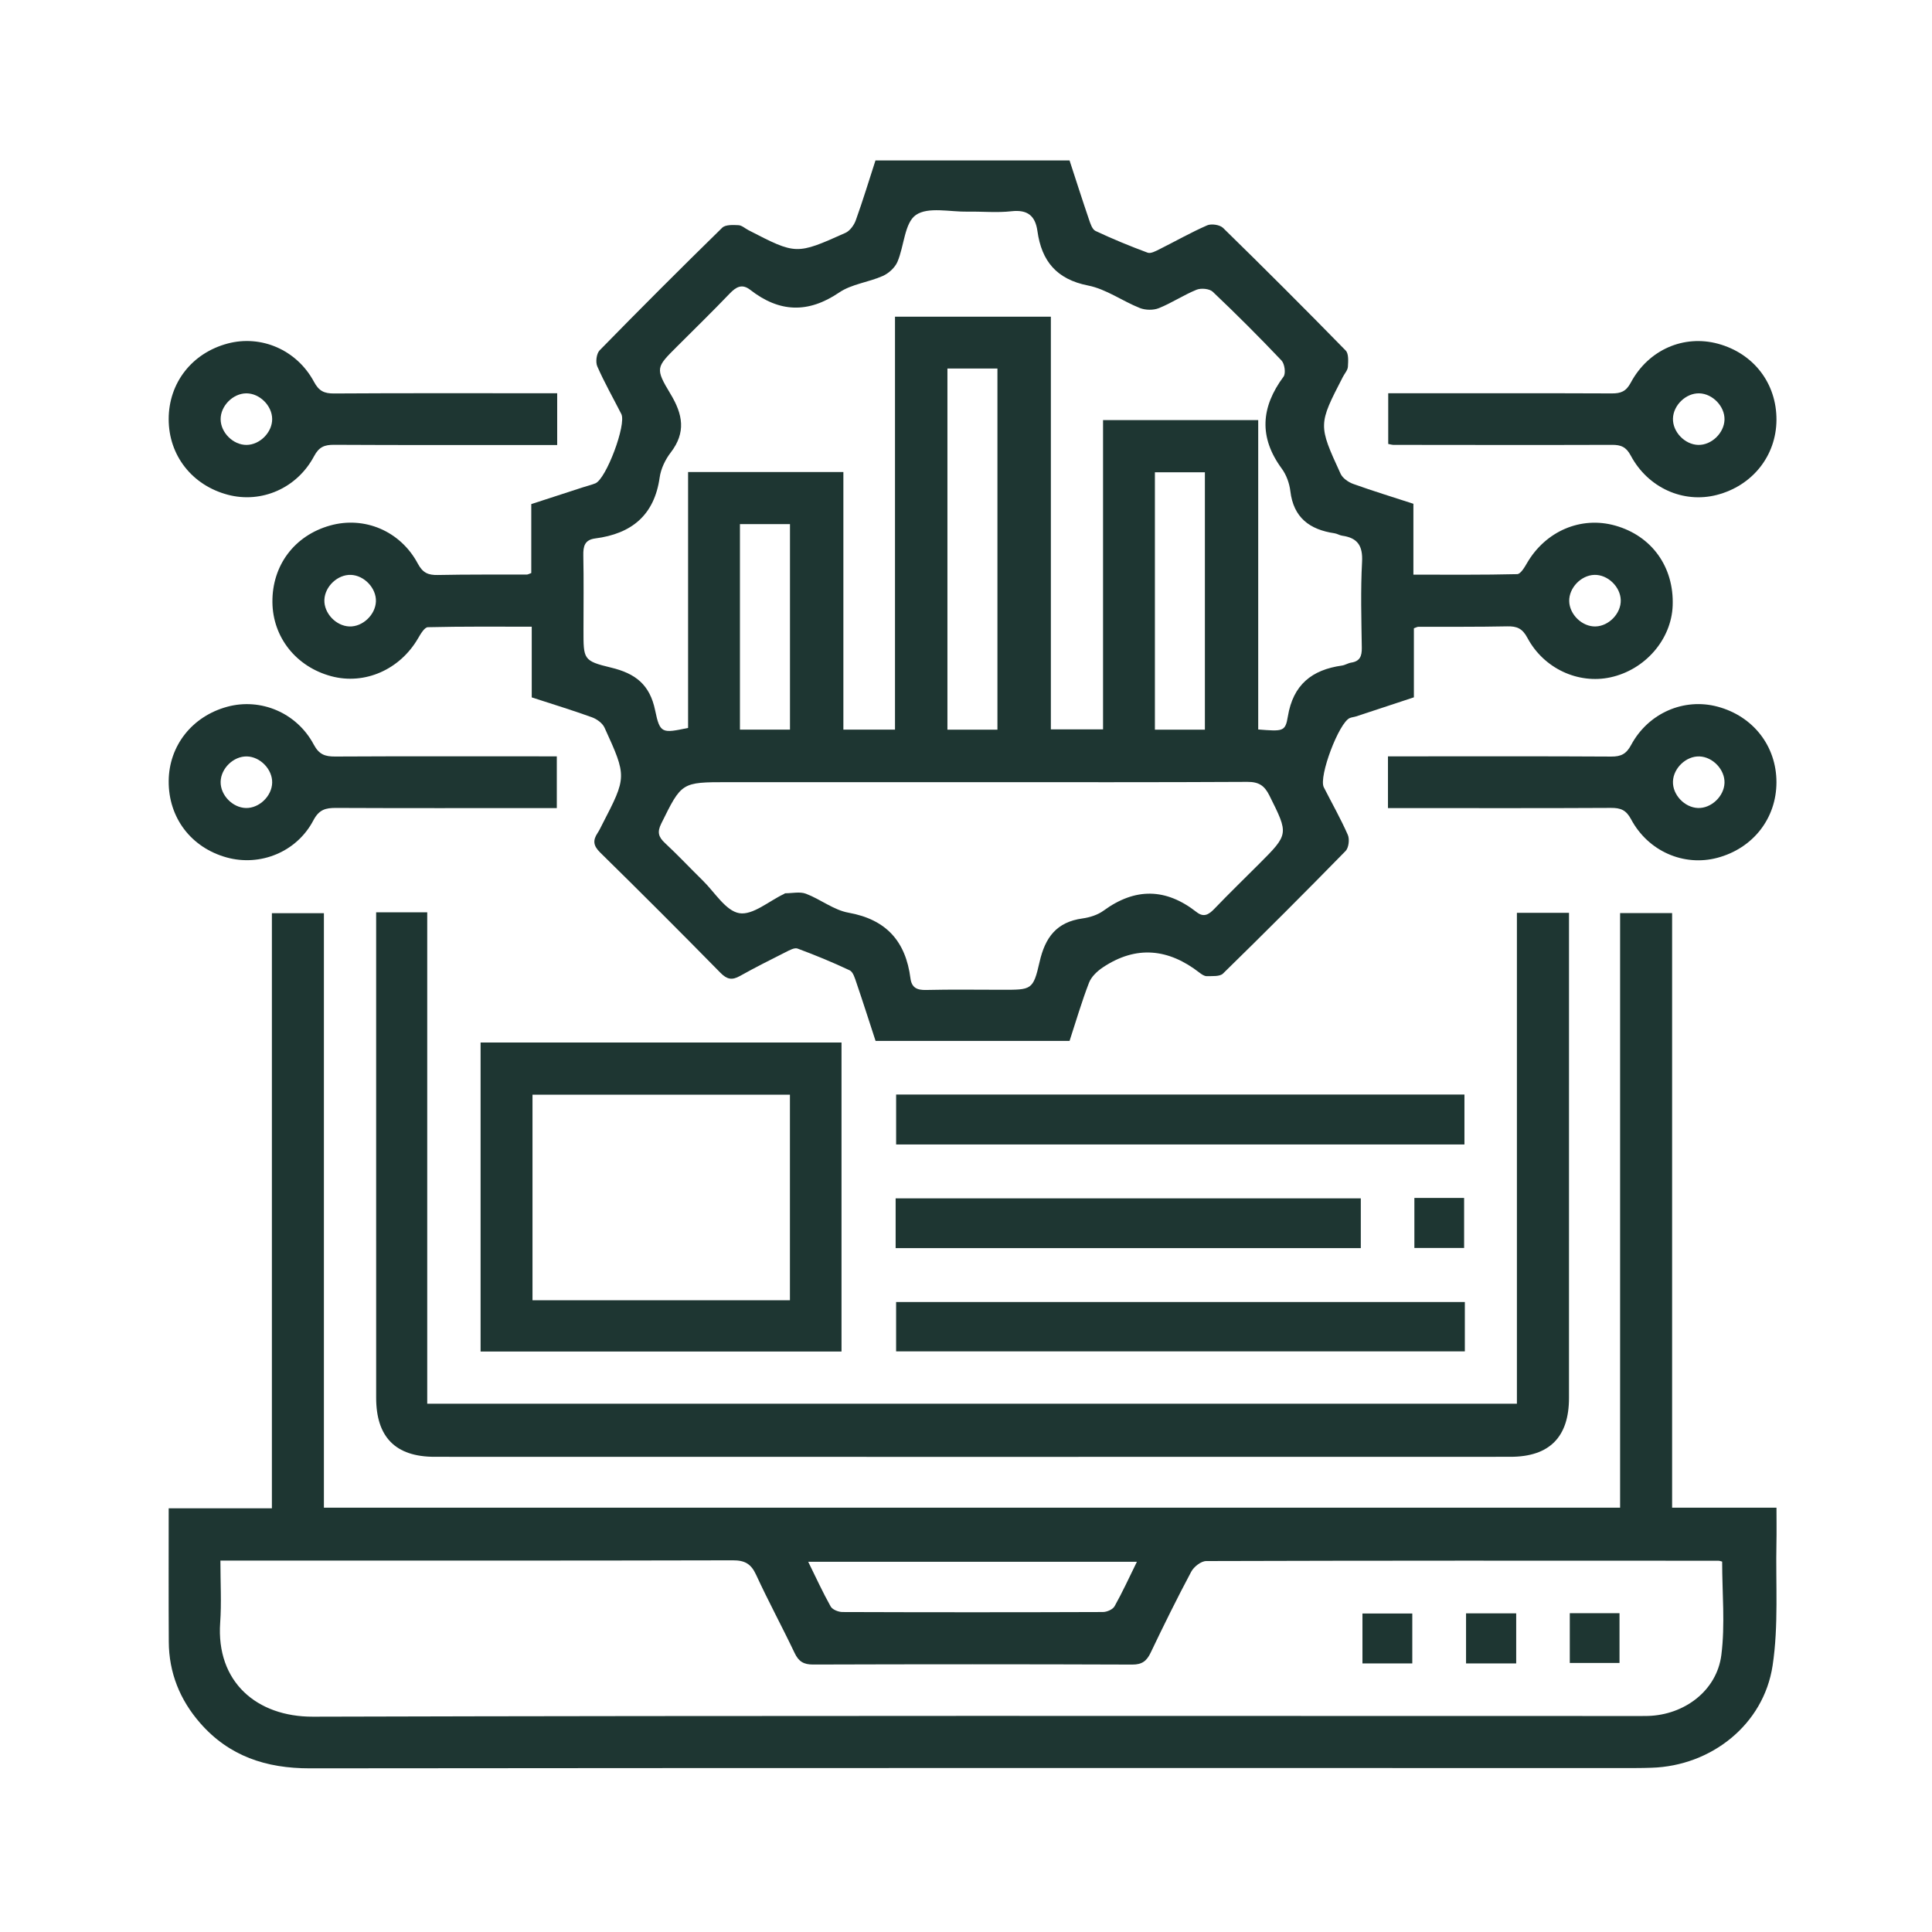 <?xml version="1.0" encoding="utf-8"?>
<!-- Generator: Adobe Illustrator 16.0.0, SVG Export Plug-In . SVG Version: 6.00 Build 0)  -->
<!DOCTYPE svg PUBLIC "-//W3C//DTD SVG 1.1//EN" "http://www.w3.org/Graphics/SVG/1.1/DTD/svg11.dtd">
<svg version="1.1" id="Layer_1" xmlns="http://www.w3.org/2000/svg" xmlns:xlink="http://www.w3.org/1999/xlink" x="0px" y="0px"
	 width="200px" height="200px" viewBox="0 0 200 200" enable-background="new 0 0 200 200" xml:space="preserve">
<g>
	<path fill-rule="evenodd" clip-rule="evenodd" fill="#1E3632" d="M146.315,52.151c0,2.435,0,4.775,0,7.337
		c3.639,0,7.193,0.033,10.744-0.053c0.351-0.007,0.756-0.695,1.013-1.14c1.927-3.318,5.588-4.888,9.143-3.884
		c3.782,1.067,6.088,4.283,5.939,8.281c-0.13,3.507-2.849,6.644-6.435,7.425c-3.335,0.726-6.908-0.9-8.608-4.096
		c-0.513-0.961-1.078-1.203-2.077-1.181c-3.073,0.064-6.15,0.036-9.225,0.048c-0.101,0-0.201,0.067-0.444,0.153
		c0,2.333,0,4.714,0,7.147c-2.067,0.683-4.021,1.33-5.976,1.972c-0.212,0.069-0.442,0.085-0.649,0.167
		c-1.123,0.442-3.255,6.082-2.702,7.169c0.834,1.642,1.748,3.248,2.488,4.932c0.197,0.449,0.094,1.332-0.231,1.665
		c-4.183,4.278-8.413,8.509-12.691,12.69c-0.335,0.327-1.108,0.252-1.682,0.269c-0.245,0.007-0.527-0.188-0.744-0.355
		c-3.214-2.501-6.559-2.858-10.013-0.552c-0.58,0.387-1.188,0.96-1.43,1.583c-0.761,1.972-1.354,4.007-2.016,6.029
		c-6.724,0-13.366,0-20.08,0c-0.668-2.043-1.311-4.058-1.994-6.061c-0.153-0.452-0.336-1.082-0.687-1.248
		c-1.762-0.832-3.569-1.575-5.397-2.253c-0.32-0.118-0.838,0.173-1.219,0.364c-1.595,0.803-3.191,1.605-4.75,2.478
		c-0.817,0.458-1.34,0.351-2.012-0.333c-4.114-4.188-8.265-8.343-12.454-12.454c-0.71-0.696-0.775-1.253-0.269-2.013
		c0.185-0.276,0.325-0.584,0.479-0.882c2.549-4.936,2.566-4.944,0.243-10.031c-0.213-0.466-0.798-0.889-1.305-1.072
		c-2.038-0.735-4.113-1.369-6.229-2.058c0-1.254,0-2.426,0-3.597c0-1.168,0-2.335,0-3.722c-3.646,0-7.2-0.033-10.751,0.053
		c-0.351,0.007-0.754,0.698-1.011,1.141c-1.878,3.249-5.524,4.859-8.987,3.933c-3.635-0.971-6.064-4.025-6.097-7.668
		c-0.035-3.811,2.285-6.897,5.965-7.931c3.546-0.998,7.28,0.553,9.085,3.939c0.513,0.962,1.076,1.203,2.076,1.181
		c3.073-0.064,6.148-0.035,9.225-0.048c0.1,0,0.2-0.067,0.446-0.154c0-2.33,0-4.712,0-7.137c1.865-0.607,3.612-1.176,5.358-1.742
		c0.424-0.138,0.862-0.24,1.275-0.406c1.118-0.451,3.236-6.099,2.689-7.177c-0.834-1.642-1.75-3.248-2.488-4.931
		c-0.197-0.448-0.084-1.329,0.243-1.663c4.183-4.277,8.413-8.508,12.69-12.692c0.336-0.327,1.117-0.29,1.682-0.262
		c0.354,0.018,0.69,0.338,1.037,0.517c4.935,2.543,4.941,2.562,10.033,0.279c0.469-0.21,0.893-0.8,1.076-1.307
		c0.734-2.042,1.365-4.12,2.037-6.193c6.733,0,13.376,0,20.09,0c0.668,2.043,1.311,4.059,1.994,6.061
		c0.153,0.45,0.343,1.073,0.694,1.239c1.763,0.83,3.57,1.572,5.398,2.25c0.32,0.119,0.835-0.165,1.215-0.353
		c1.648-0.821,3.253-1.739,4.938-2.474c0.443-0.194,1.32-0.063,1.657,0.266c4.277,4.182,8.509,8.412,12.69,12.69
		c0.323,0.331,0.263,1.12,0.228,1.686c-0.024,0.356-0.337,0.692-0.516,1.039c-2.553,4.95-2.571,4.959-0.239,10.033
		c0.212,0.462,0.806,0.872,1.313,1.054C142.132,50.831,144.205,51.464,146.315,52.151z M92.65,75.531c0-14.304,0-28.528,0-42.745
		c5.461,0,10.735,0,16.135,0c0,14.312,0,28.496,0,42.716c1.825,0,3.521,0,5.402,0c0-10.754,0-21.4,0-32.012
		c5.424,0,10.659,0,16.063,0c0,10.743,0,21.392,0,32.025c2.549,0.197,2.808,0.239,3.068-1.346c0.543-3.292,2.487-4.834,5.602-5.271
		c0.325-0.046,0.629-0.254,0.954-0.304c0.915-0.14,1.111-0.682,1.099-1.536c-0.043-2.963-0.132-5.935,0.027-8.891
		c0.091-1.666-0.461-2.487-2.057-2.712c-0.271-0.038-0.523-0.211-0.795-0.25c-2.557-0.379-4.245-1.602-4.572-4.366
		c-0.096-0.806-0.411-1.679-0.888-2.328c-2.389-3.253-2.158-6.362,0.185-9.523c0.25-0.338,0.112-1.327-0.209-1.667
		c-2.31-2.434-4.684-4.807-7.118-7.116c-0.339-0.322-1.208-0.403-1.677-0.213c-1.34,0.544-2.566,1.369-3.905,1.908
		c-0.571,0.229-1.392,0.213-1.97-0.015c-1.811-0.72-3.486-1.959-5.347-2.326c-3.273-0.645-4.82-2.532-5.252-5.633
		c-0.222-1.589-1.019-2.247-2.697-2.057c-1.491,0.168-3.018,0.014-4.527,0.041c-1.829,0.033-4.101-0.53-5.36,0.345
		c-1.18,0.821-1.208,3.216-1.908,4.848c-0.258,0.604-0.905,1.193-1.518,1.464c-1.473,0.655-3.22,0.834-4.513,1.712
		c-3.228,2.188-6.202,2.065-9.205-0.273c-0.855-0.666-1.468-0.307-2.137,0.39c-1.779,1.857-3.622,3.653-5.442,5.472
		c-2.157,2.156-2.291,2.237-0.678,4.913c1.282,2.124,1.619,3.984,0.024,6.061c-0.563,0.731-1.018,1.681-1.146,2.583
		c-0.553,3.924-2.92,5.829-6.666,6.313c-1.092,0.141-1.258,0.799-1.238,1.761c0.053,2.573,0.018,5.145,0.018,7.719
		c0,3.021-0.041,3.197,2.847,3.89c2.527,0.606,4.021,1.754,4.572,4.433c0.496,2.418,0.736,2.37,3.409,1.813
		c0-8.815,0-17.672,0-26.49c5.423,0,10.656,0,16.076,0c0,8.954,0,17.809,0,26.667C89.152,75.531,90.808,75.531,92.65,75.531z
		 M100.8,80.969c-8.492,0-16.984,0-25.478,0c-4.784,0-4.757,0.014-6.872,4.293c-0.435,0.878-0.287,1.382,0.387,2.008
		c1.348,1.255,2.609,2.604,3.927,3.894c1.231,1.206,2.364,3.133,3.772,3.368c1.389,0.232,3.066-1.255,4.618-1.986
		c0.05-0.025,0.098-0.076,0.147-0.076c0.715,0,1.504-0.188,2.131,0.049c1.505,0.569,2.871,1.688,4.405,1.962
		c3.929,0.705,5.922,2.979,6.414,6.796c0.125,0.965,0.671,1.227,1.616,1.204c2.624-0.063,5.252-0.021,7.877-0.021
		c3.018,0,3.211,0.043,3.87-2.869c0.583-2.571,1.771-4.144,4.449-4.515c0.754-0.105,1.575-0.365,2.181-0.808
		c3.273-2.393,6.456-2.336,9.627,0.151c0.75,0.589,1.275,0.249,1.85-0.35c1.508-1.571,3.071-3.089,4.612-4.63
		c3.106-3.105,3.069-3.087,1.076-7.089c-0.516-1.037-1.104-1.417-2.283-1.411C119.685,80.992,110.241,80.969,100.8,80.969z
		 M103.254,75.535c0-12.564,0-24.996,0-37.386c-1.817,0-3.515,0-5.177,0c0,12.527,0,24.918,0,37.386
		C99.819,75.535,101.476,75.535,103.254,75.535z M124.73,75.535c0-8.987,0-17.838,0-26.647c-1.817,0-3.515,0-5.175,0
		c0,8.948,0,17.76,0,26.647C121.299,75.535,122.955,75.535,124.73,75.535z M81.778,75.533c0-7.189,0-14.252,0-21.278
		c-1.814,0-3.512,0-5.18,0c0,7.156,0,14.178,0,21.278C78.337,75.533,79.993,75.533,81.778,75.533z M36.165,64.851
		c1.368,0.052,2.698-1.201,2.75-2.589c0.05-1.37-1.201-2.698-2.588-2.75c-1.372-0.052-2.697,1.196-2.748,2.588
		C33.528,63.473,34.774,64.798,36.165,64.851z M167.78,62.127c-0.035-1.389-1.348-2.65-2.723-2.616
		c-1.388,0.034-2.646,1.348-2.613,2.723c0.034,1.39,1.346,2.65,2.721,2.616C166.553,64.816,167.814,63.502,167.78,62.127z"/>
	<path fill-rule="evenodd" clip-rule="evenodd" fill="#1E3632" d="M17.463,156.139c3.673,0,7.119,0,10.683,0
		c0-20.579,0-41.027,0-61.604c1.811,0,3.506,0,5.384,0c0,20.476,0,40.962,0,61.538c44.788,0,89.395,0,134.182,0
		c0-20.453,0-40.941,0-61.549c1.87,0,3.564,0,5.384,0c0,20.466,0,40.912,0,61.551c3.601,0,7.087,0,10.805,0
		c0,1.337,0.021,2.488-0.004,3.64c-0.09,4.241,0.233,8.546-0.398,12.706c-0.927,6.124-6.359,10.382-12.522,10.576
		c-0.559,0.019-1.117,0.031-1.677,0.031c-45.743,0.001-91.488-0.018-137.232,0.03c-4.514,0.004-8.356-1.257-11.354-4.694
		c-2.093-2.398-3.227-5.208-3.242-8.413C17.446,165.43,17.463,160.908,17.463,156.139z M22.817,161.552
		c0,2.3,0.122,4.369-0.023,6.421c-0.431,6.122,3.768,9.755,9.604,9.738c45.507-0.126,91.017-0.07,136.524-0.07
		c0.559,0,1.118,0.009,1.676-0.007c3.761-0.105,7.119-2.604,7.595-6.305c0.403-3.161,0.083-6.414,0.083-9.673
		c-0.094-0.021-0.251-0.089-0.408-0.089c-17.667-0.009-35.333-0.021-53,0.033c-0.531,0.001-1.279,0.589-1.553,1.103
		c-1.471,2.756-2.852,5.562-4.199,8.381c-0.409,0.856-0.881,1.235-1.896,1.232c-11.014-0.041-22.026-0.039-33.042-0.004
		c-0.982,0.004-1.501-0.311-1.918-1.192c-1.295-2.722-2.733-5.375-3.994-8.111c-0.521-1.128-1.171-1.489-2.408-1.485
		c-17.052,0.043-34.104,0.028-51.154,0.028C24.154,161.552,23.604,161.552,22.817,161.552z M117.691,161.677
		c-11.463,0-22.639,0-34.024,0c0.824,1.672,1.514,3.185,2.326,4.629c0.184,0.323,0.802,0.57,1.22,0.571
		c8.987,0.032,17.976,0.032,26.963-0.001c0.413-0.001,1.02-0.266,1.203-0.595C116.19,164.84,116.878,163.329,117.691,161.677z"/>
	<path fill-rule="evenodd" clip-rule="evenodd" fill="#1E3632" d="M38.938,94.445c1.88,0,3.494,0,5.288,0
		c0,16.942,0,33.849,0,50.866c37.66,0,75.143,0,112.803,0c0-16.911,0-33.815,0-50.813c1.83,0,3.484,0,5.393,0
		c0,0.566,0,1.154,0,1.741c0,16.159,0.002,32.317-0.001,48.476c0,4.04-2.015,6.093-6.063,6.093c-37.126,0.009-74.251,0.01-111.377,0
		c-4.045-0.001-6.042-2.051-6.042-6.111c-0.002-16.157-0.001-32.316-0.001-48.476C38.938,95.675,38.938,95.13,38.938,94.445z"/>
	<path fill-rule="evenodd" clip-rule="evenodd" fill="#1E3632" d="M49.75,139.911c0-10.709,0-21.306,0-31.991
		c12.458,0,24.842,0,37.363,0c0,10.598,0,21.233,0,31.991C74.739,139.911,62.315,139.911,49.75,139.911z M81.773,134.601
		c0-7.199,0-14.262,0-21.281c-8.974,0-17.827,0-26.649,0c0,7.158,0,14.183,0,21.281C64.027,134.601,72.84,134.601,81.773,134.601z"
		/>
	<path fill-rule="evenodd" clip-rule="evenodd" fill="#1E3632" d="M151.599,113.307c0,1.783,0,3.438,0,5.168
		c-19.622,0-39.16,0-58.832,0c0-1.668,0-3.362,0-5.168C112.319,113.307,131.896,113.307,151.599,113.307z"/>
	<path fill-rule="evenodd" clip-rule="evenodd" fill="#1E3632" d="M151.64,134.783c0,1.745,0,3.359,0,5.111
		c-19.587,0-39.163,0-58.875,0c0-1.612,0-3.308,0-5.111C112.321,134.783,131.899,134.783,151.64,134.783z"/>
	<path fill-rule="evenodd" clip-rule="evenodd" fill="#1E3632" d="M57.68,40.71c0,1.864,0,3.479,0,5.357c-0.608,0-1.195,0-1.781,0
		c-7.104,0-14.207,0.018-21.31-0.021c-0.995-0.005-1.564,0.214-2.077,1.179c-1.772,3.334-5.457,4.91-8.929,3.991
		c-3.7-0.979-6.12-4.069-6.121-7.821c-0.002-3.757,2.406-6.847,6.104-7.833c3.466-0.924,7.165,0.653,8.94,3.969
		c0.505,0.944,1.051,1.207,2.063,1.202c7.048-0.044,14.095-0.024,21.142-0.024C56.315,40.71,56.919,40.71,57.68,40.71z
		 M28.175,43.373c-0.009-1.384-1.304-2.664-2.683-2.654c-1.383,0.01-2.662,1.305-2.652,2.685c0.01,1.385,1.303,2.664,2.683,2.654
		C26.904,46.048,28.187,44.752,28.175,43.373z"/>
	<path fill-rule="evenodd" clip-rule="evenodd" fill="#1E3632" d="M57.641,78.297c0,1.877,0,3.531,0,5.356c-0.674,0-1.272,0-1.871,0
		c-6.991,0-13.983,0.016-20.974-0.017c-1.081-0.005-1.762,0.159-2.354,1.285c-1.727,3.288-5.509,4.803-8.98,3.841
		c-3.682-1.021-6.027-4.112-5.999-7.909c0.025-3.657,2.433-6.709,6.068-7.692c3.462-0.938,7.198,0.621,8.953,3.924
		c0.549,1.031,1.175,1.235,2.215,1.23c6.991-0.037,13.983-0.019,20.974-0.019C56.279,78.297,56.887,78.297,57.641,78.297z
		 M25.555,78.305c-1.378-0.03-2.686,1.234-2.715,2.623c-0.029,1.378,1.232,2.686,2.621,2.716c1.375,0.03,2.686-1.236,2.714-2.624
		C28.205,79.645,26.94,78.333,25.555,78.305z"/>
	<path fill-rule="evenodd" clip-rule="evenodd" fill="#1E3632" d="M143.708,45.957c0-1.737,0-3.391,0-5.247c0.653,0,1.248,0,1.844,0
		c7.104,0,14.205-0.013,21.308,0.016c0.922,0.003,1.466-0.196,1.952-1.105c1.835-3.43,5.504-5.001,9.048-4.034
		c3.683,1.005,6.057,4.103,6.039,7.879c-0.018,3.718-2.491,6.824-6.19,7.773c-3.449,0.885-7.101-0.721-8.893-4.076
		c-0.484-0.907-1.021-1.116-1.947-1.112c-7.55,0.025-15.101,0.009-22.65,0.002C144.11,46.053,144.001,46.014,143.708,45.957z
		 M178.52,43.445c0.035-1.374-1.225-2.69-2.611-2.727c-1.375-0.037-2.689,1.223-2.725,2.612c-0.036,1.376,1.221,2.69,2.61,2.727
		C177.167,46.094,178.482,44.833,178.52,43.445z"/>
	<path fill-rule="evenodd" clip-rule="evenodd" fill="#1E3632" d="M143.682,83.653c0-1.878,0-3.494,0-5.356c0.624,0,1.213,0,1.802,0
		c7.102,0,14.204-0.021,21.307,0.022c1.015,0.007,1.559-0.262,2.064-1.203c1.785-3.318,5.474-4.89,8.939-3.966
		c3.692,0.983,6.106,4.081,6.104,7.832c-0.003,3.742-2.43,6.841-6.124,7.82c-3.458,0.917-7.149-0.663-8.926-3.992
		c-0.516-0.966-1.086-1.182-2.081-1.177c-7.046,0.038-14.093,0.02-21.138,0.02C145.026,83.653,144.425,83.653,143.682,83.653z
		 M178.52,81.055c0.05-1.37-1.201-2.699-2.589-2.75c-1.372-0.051-2.696,1.197-2.747,2.588c-0.051,1.374,1.195,2.699,2.587,2.75
		C177.139,83.695,178.468,82.443,178.52,81.055z"/>
	<path fill-rule="evenodd" clip-rule="evenodd" fill="#1E3632" d="M140.87,124.056c0,1.752,0,3.406,0,5.147
		c-16.072,0-32.07,0-48.154,0c0-1.721,0-3.374,0-5.147C108.719,124.056,124.718,124.056,140.87,124.056z"/>
	<path fill-rule="evenodd" clip-rule="evenodd" fill="#1E3632" d="M146.416,124.011c1.736,0,3.383,0,5.149,0c0,1.701,0,3.388,0,5.18
		c-1.688,0-3.374,0-5.149,0C146.416,127.498,146.416,125.851,146.416,124.011z"/>
	<path fill-rule="evenodd" clip-rule="evenodd" fill="#1E3632" d="M146.2,172.199c-1.781,0-3.429,0-5.159,0c0-1.733,0-3.384,0-5.168
		c1.667,0,3.355,0,5.159,0C146.2,168.694,146.2,170.385,146.2,172.199z"/>
	<path fill-rule="evenodd" clip-rule="evenodd" fill="#1E3632" d="M151.765,172.195c0-1.766,0-3.415,0-5.181c1.72,0,3.405,0,5.191,0
		c0,1.716,0,3.404,0,5.181C155.243,172.195,153.596,172.195,151.765,172.195z"/>
	<path fill-rule="evenodd" clip-rule="evenodd" fill="#1E3632" d="M162.504,172.152c0-1.759,0-3.407,0-5.153
		c1.712,0,3.359,0,5.147,0c0,1.64,0,3.329,0,5.153C166.027,172.152,164.341,172.152,162.504,172.152z"/>
</g>
</svg>
